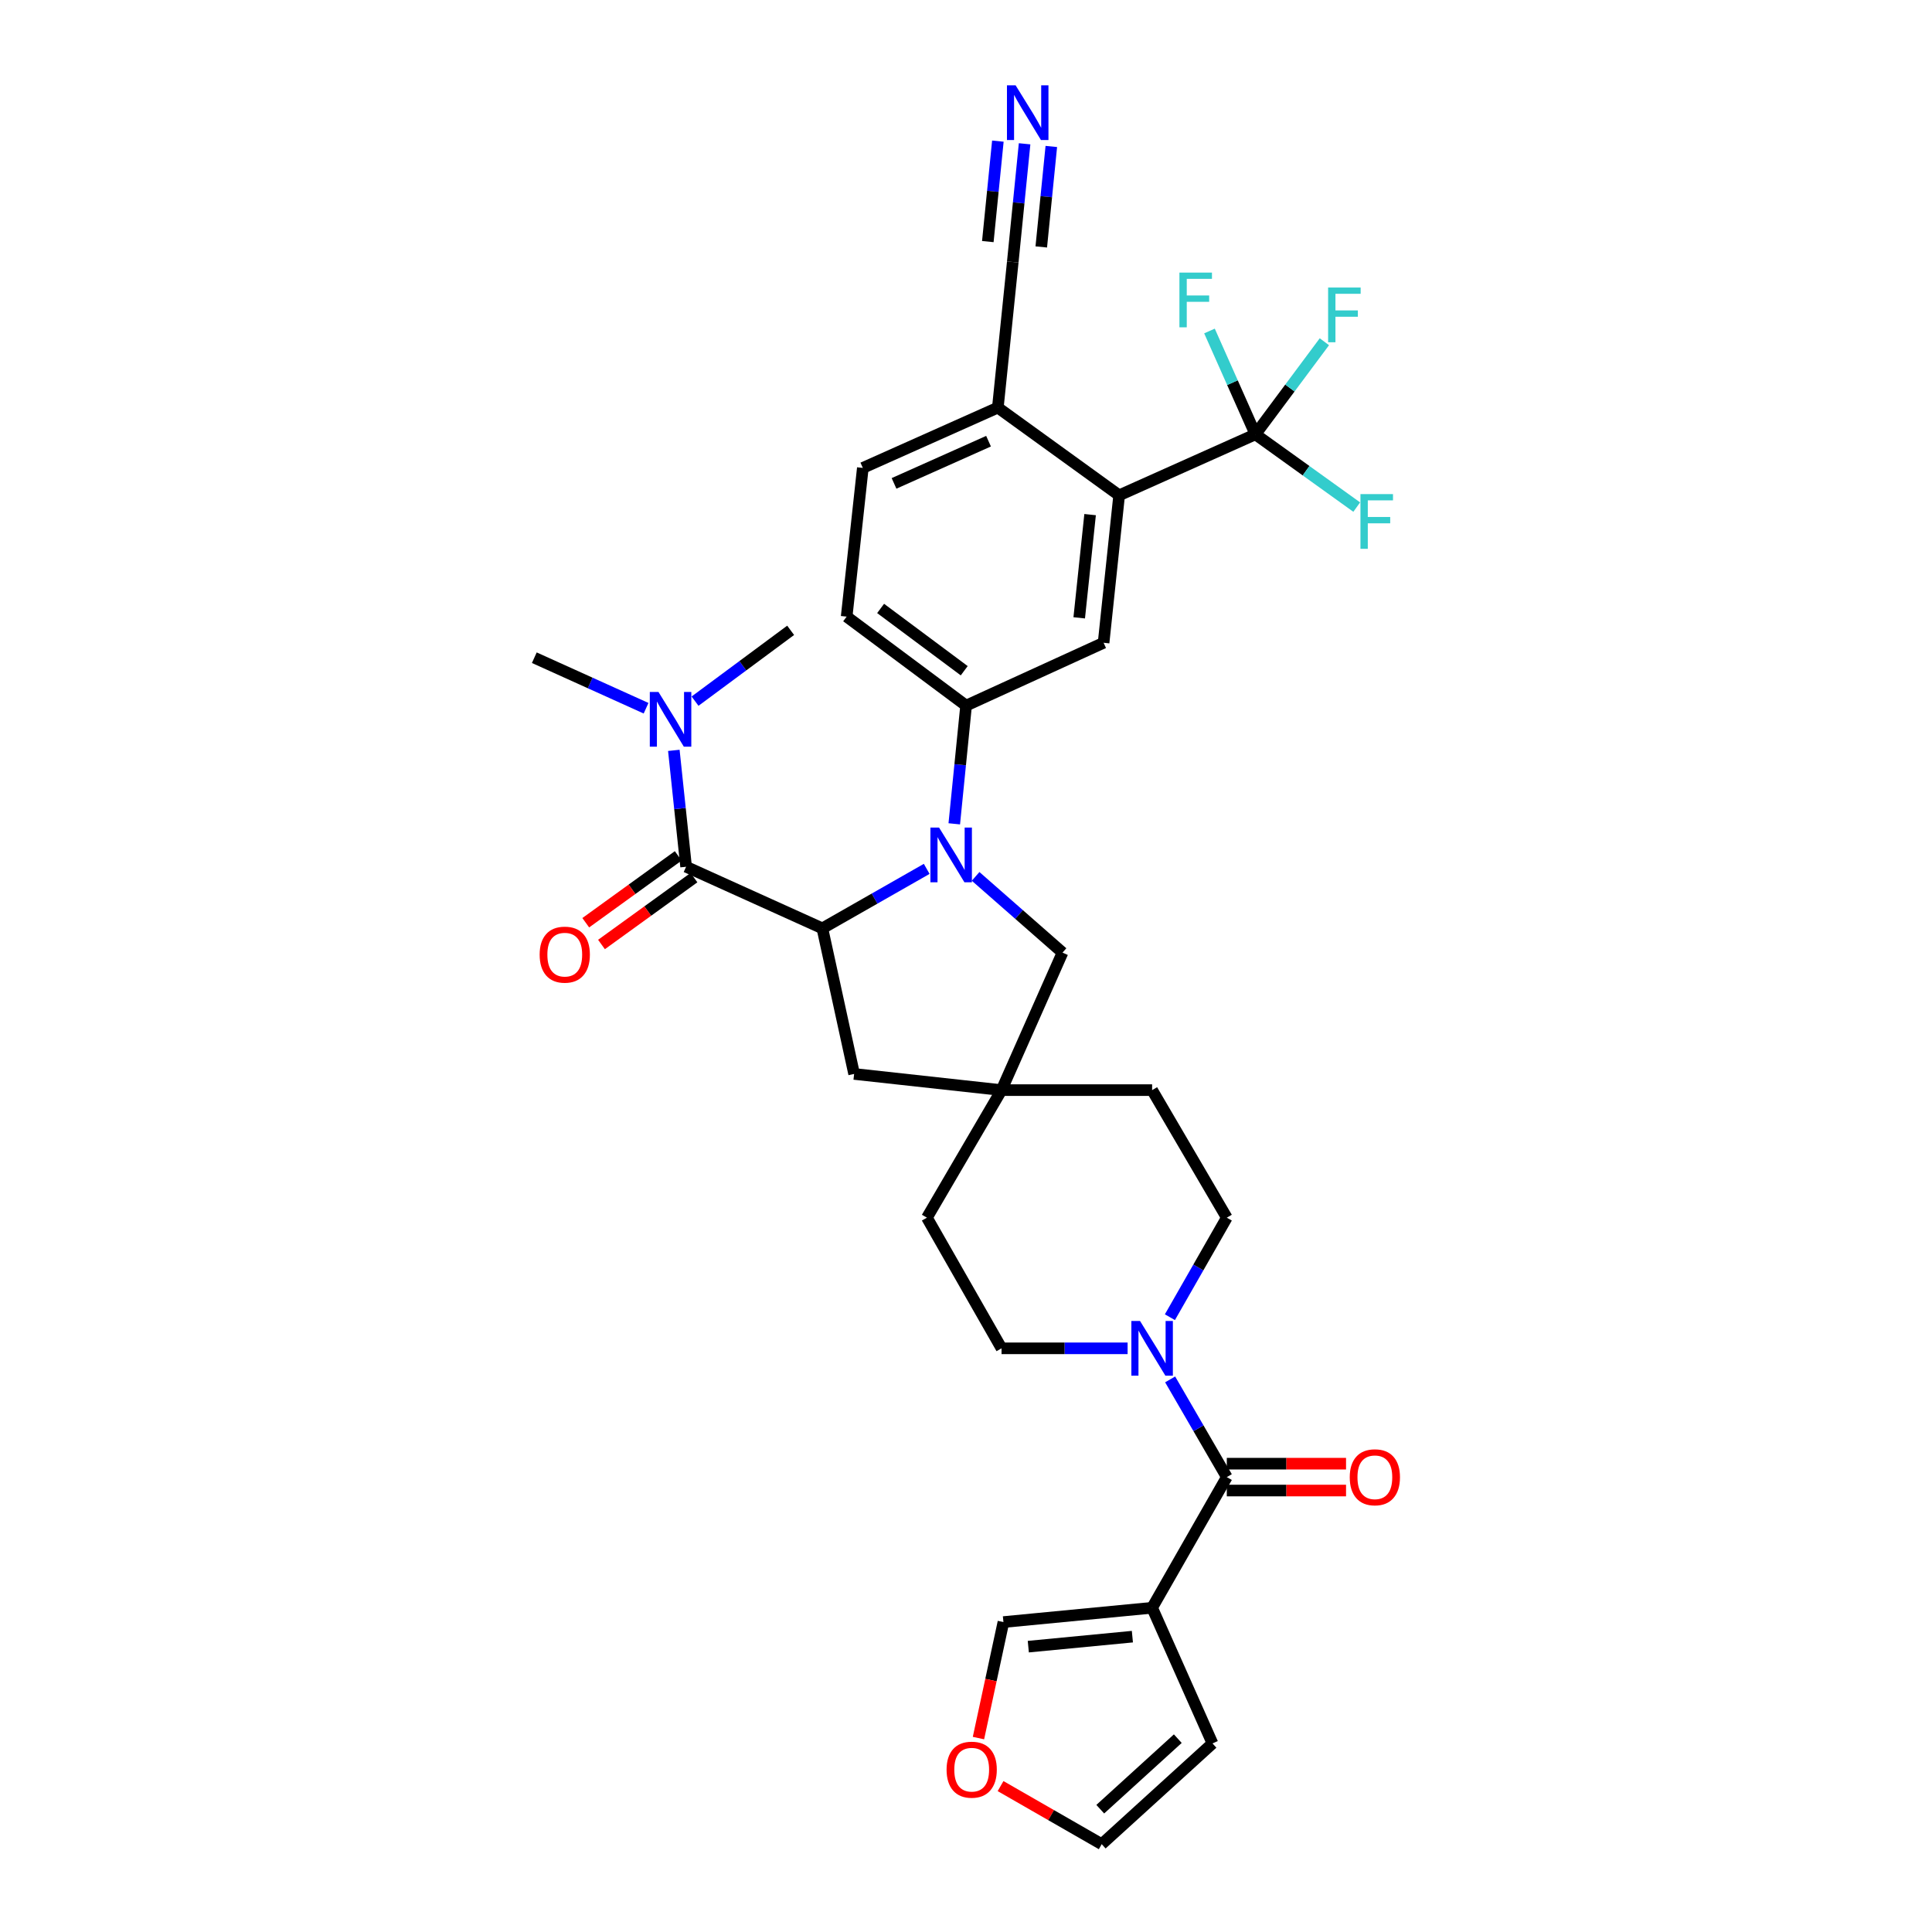 <?xml version='1.0' encoding='iso-8859-1'?>
<svg version='1.1' baseProfile='full'
              xmlns='http://www.w3.org/2000/svg'
                      xmlns:rdkit='http://www.rdkit.org/xml'
                      xmlns:xlink='http://www.w3.org/1999/xlink'
                  xml:space='preserve'
width='1000px' height='1000px' viewBox='0 0 1000 1000'>
<!-- END OF HEADER -->
<rect style='opacity:1.0;fill:#FFFFFF;stroke:none' width='1000' height='1000' x='0' y='0'> </rect>
<path class='bond-0' d='M 479.661,449.728 L 452.661,465.122' style='fill:none;fill-rule:evenodd;stroke:#0000FF;stroke-width:6px;stroke-linecap:butt;stroke-linejoin:miter;stroke-opacity:1' />
<path class='bond-0' d='M 452.661,465.122 L 425.661,480.516' style='fill:none;fill-rule:evenodd;stroke:#000000;stroke-width:6px;stroke-linecap:butt;stroke-linejoin:miter;stroke-opacity:1' />
<path class='bond-5' d='M 493.93,426.409 L 496.99,395.817' style='fill:none;fill-rule:evenodd;stroke:#0000FF;stroke-width:6px;stroke-linecap:butt;stroke-linejoin:miter;stroke-opacity:1' />
<path class='bond-5' d='M 496.99,395.817 L 500.05,365.226' style='fill:none;fill-rule:evenodd;stroke:#000000;stroke-width:6px;stroke-linecap:butt;stroke-linejoin:miter;stroke-opacity:1' />
<path class='bond-10' d='M 504.976,453.614 L 527.467,473.344' style='fill:none;fill-rule:evenodd;stroke:#0000FF;stroke-width:6px;stroke-linecap:butt;stroke-linejoin:miter;stroke-opacity:1' />
<path class='bond-10' d='M 527.467,473.344 L 549.957,493.074' style='fill:none;fill-rule:evenodd;stroke:#000000;stroke-width:6px;stroke-linecap:butt;stroke-linejoin:miter;stroke-opacity:1' />
<path class='bond-1' d='M 425.661,480.516 L 355.126,448.628' style='fill:none;fill-rule:evenodd;stroke:#000000;stroke-width:6px;stroke-linecap:butt;stroke-linejoin:miter;stroke-opacity:1' />
<path class='bond-12' d='M 425.661,480.516 L 442.089,555.871' style='fill:none;fill-rule:evenodd;stroke:#000000;stroke-width:6px;stroke-linecap:butt;stroke-linejoin:miter;stroke-opacity:1' />
<path class='bond-15' d='M 355.126,448.628 L 351.95,418.507' style='fill:none;fill-rule:evenodd;stroke:#000000;stroke-width:6px;stroke-linecap:butt;stroke-linejoin:miter;stroke-opacity:1' />
<path class='bond-15' d='M 351.95,418.507 L 348.774,388.386' style='fill:none;fill-rule:evenodd;stroke:#0000FF;stroke-width:6px;stroke-linecap:butt;stroke-linejoin:miter;stroke-opacity:1' />
<path class='bond-18' d='M 351.054,442.995 L 327.12,460.301' style='fill:none;fill-rule:evenodd;stroke:#000000;stroke-width:6px;stroke-linecap:butt;stroke-linejoin:miter;stroke-opacity:1' />
<path class='bond-18' d='M 327.12,460.301 L 303.187,477.606' style='fill:none;fill-rule:evenodd;stroke:#FF0000;stroke-width:6px;stroke-linecap:butt;stroke-linejoin:miter;stroke-opacity:1' />
<path class='bond-18' d='M 359.199,454.26 L 335.266,471.566' style='fill:none;fill-rule:evenodd;stroke:#000000;stroke-width:6px;stroke-linecap:butt;stroke-linejoin:miter;stroke-opacity:1' />
<path class='bond-18' d='M 335.266,471.566 L 311.332,488.871' style='fill:none;fill-rule:evenodd;stroke:#FF0000;stroke-width:6px;stroke-linecap:butt;stroke-linejoin:miter;stroke-opacity:1' />
<path class='bond-2' d='M 634.989,764.549 L 620.326,739.263' style='fill:none;fill-rule:evenodd;stroke:#000000;stroke-width:6px;stroke-linecap:butt;stroke-linejoin:miter;stroke-opacity:1' />
<path class='bond-2' d='M 620.326,739.263 L 605.663,713.977' style='fill:none;fill-rule:evenodd;stroke:#0000FF;stroke-width:6px;stroke-linecap:butt;stroke-linejoin:miter;stroke-opacity:1' />
<path class='bond-3' d='M 634.989,764.549 L 596.334,832.18' style='fill:none;fill-rule:evenodd;stroke:#000000;stroke-width:6px;stroke-linecap:butt;stroke-linejoin:miter;stroke-opacity:1' />
<path class='bond-20' d='M 634.989,771.5 L 665.849,771.5' style='fill:none;fill-rule:evenodd;stroke:#000000;stroke-width:6px;stroke-linecap:butt;stroke-linejoin:miter;stroke-opacity:1' />
<path class='bond-20' d='M 665.849,771.5 L 696.709,771.5' style='fill:none;fill-rule:evenodd;stroke:#FF0000;stroke-width:6px;stroke-linecap:butt;stroke-linejoin:miter;stroke-opacity:1' />
<path class='bond-20' d='M 634.989,757.598 L 665.849,757.598' style='fill:none;fill-rule:evenodd;stroke:#000000;stroke-width:6px;stroke-linecap:butt;stroke-linejoin:miter;stroke-opacity:1' />
<path class='bond-20' d='M 665.849,757.598 L 696.709,757.598' style='fill:none;fill-rule:evenodd;stroke:#FF0000;stroke-width:6px;stroke-linecap:butt;stroke-linejoin:miter;stroke-opacity:1' />
<path class='bond-16' d='M 596.334,832.18 L 519.374,839.579' style='fill:none;fill-rule:evenodd;stroke:#000000;stroke-width:6px;stroke-linecap:butt;stroke-linejoin:miter;stroke-opacity:1' />
<path class='bond-16' d='M 586.121,847.128 L 532.248,852.307' style='fill:none;fill-rule:evenodd;stroke:#000000;stroke-width:6px;stroke-linecap:butt;stroke-linejoin:miter;stroke-opacity:1' />
<path class='bond-17' d='M 596.334,832.18 L 627.582,902.384' style='fill:none;fill-rule:evenodd;stroke:#000000;stroke-width:6px;stroke-linecap:butt;stroke-linejoin:miter;stroke-opacity:1' />
<path class='bond-4' d='M 649.802,224.812 L 579.266,256.376' style='fill:none;fill-rule:evenodd;stroke:#000000;stroke-width:6px;stroke-linecap:butt;stroke-linejoin:miter;stroke-opacity:1' />
<path class='bond-26' d='M 649.802,224.812 L 667.651,200.846' style='fill:none;fill-rule:evenodd;stroke:#000000;stroke-width:6px;stroke-linecap:butt;stroke-linejoin:miter;stroke-opacity:1' />
<path class='bond-26' d='M 667.651,200.846 L 685.5,176.881' style='fill:none;fill-rule:evenodd;stroke:#33CCCC;stroke-width:6px;stroke-linecap:butt;stroke-linejoin:miter;stroke-opacity:1' />
<path class='bond-27' d='M 649.802,224.812 L 637.914,198.066' style='fill:none;fill-rule:evenodd;stroke:#000000;stroke-width:6px;stroke-linecap:butt;stroke-linejoin:miter;stroke-opacity:1' />
<path class='bond-27' d='M 637.914,198.066 L 626.026,171.32' style='fill:none;fill-rule:evenodd;stroke:#33CCCC;stroke-width:6px;stroke-linecap:butt;stroke-linejoin:miter;stroke-opacity:1' />
<path class='bond-28' d='M 649.802,224.812 L 676.02,243.642' style='fill:none;fill-rule:evenodd;stroke:#000000;stroke-width:6px;stroke-linecap:butt;stroke-linejoin:miter;stroke-opacity:1' />
<path class='bond-28' d='M 676.02,243.642 L 702.238,262.472' style='fill:none;fill-rule:evenodd;stroke:#33CCCC;stroke-width:6px;stroke-linecap:butt;stroke-linejoin:miter;stroke-opacity:1' />
<path class='bond-8' d='M 500.05,365.226 L 571.219,332.696' style='fill:none;fill-rule:evenodd;stroke:#000000;stroke-width:6px;stroke-linecap:butt;stroke-linejoin:miter;stroke-opacity:1' />
<path class='bond-23' d='M 500.05,365.226 L 438.227,319.165' style='fill:none;fill-rule:evenodd;stroke:#000000;stroke-width:6px;stroke-linecap:butt;stroke-linejoin:miter;stroke-opacity:1' />
<path class='bond-23' d='M 499.082,347.169 L 455.806,314.926' style='fill:none;fill-rule:evenodd;stroke:#000000;stroke-width:6px;stroke-linecap:butt;stroke-linejoin:miter;stroke-opacity:1' />
<path class='bond-6' d='M 605.542,681.784 L 620.265,656.026' style='fill:none;fill-rule:evenodd;stroke:#0000FF;stroke-width:6px;stroke-linecap:butt;stroke-linejoin:miter;stroke-opacity:1' />
<path class='bond-6' d='M 620.265,656.026 L 634.989,630.267' style='fill:none;fill-rule:evenodd;stroke:#000000;stroke-width:6px;stroke-linecap:butt;stroke-linejoin:miter;stroke-opacity:1' />
<path class='bond-34' d='M 583.646,697.891 L 551.019,697.891' style='fill:none;fill-rule:evenodd;stroke:#0000FF;stroke-width:6px;stroke-linecap:butt;stroke-linejoin:miter;stroke-opacity:1' />
<path class='bond-34' d='M 551.019,697.891 L 518.393,697.891' style='fill:none;fill-rule:evenodd;stroke:#000000;stroke-width:6px;stroke-linecap:butt;stroke-linejoin:miter;stroke-opacity:1' />
<path class='bond-7' d='M 579.266,256.376 L 571.219,332.696' style='fill:none;fill-rule:evenodd;stroke:#000000;stroke-width:6px;stroke-linecap:butt;stroke-linejoin:miter;stroke-opacity:1' />
<path class='bond-7' d='M 564.234,266.366 L 558.601,319.79' style='fill:none;fill-rule:evenodd;stroke:#000000;stroke-width:6px;stroke-linecap:butt;stroke-linejoin:miter;stroke-opacity:1' />
<path class='bond-35' d='M 579.266,256.376 L 516.478,210.98' style='fill:none;fill-rule:evenodd;stroke:#000000;stroke-width:6px;stroke-linecap:butt;stroke-linejoin:miter;stroke-opacity:1' />
<path class='bond-9' d='M 518.393,564.243 L 549.957,493.074' style='fill:none;fill-rule:evenodd;stroke:#000000;stroke-width:6px;stroke-linecap:butt;stroke-linejoin:miter;stroke-opacity:1' />
<path class='bond-29' d='M 518.393,564.243 L 479.77,630.267' style='fill:none;fill-rule:evenodd;stroke:#000000;stroke-width:6px;stroke-linecap:butt;stroke-linejoin:miter;stroke-opacity:1' />
<path class='bond-30' d='M 518.393,564.243 L 596.334,564.243' style='fill:none;fill-rule:evenodd;stroke:#000000;stroke-width:6px;stroke-linecap:butt;stroke-linejoin:miter;stroke-opacity:1' />
<path class='bond-33' d='M 518.393,564.243 L 442.089,555.871' style='fill:none;fill-rule:evenodd;stroke:#000000;stroke-width:6px;stroke-linecap:butt;stroke-linejoin:miter;stroke-opacity:1' />
<path class='bond-11' d='M 530.329,74.427 L 527.268,105.018' style='fill:none;fill-rule:evenodd;stroke:#0000FF;stroke-width:6px;stroke-linecap:butt;stroke-linejoin:miter;stroke-opacity:1' />
<path class='bond-11' d='M 527.268,105.018 L 524.208,135.61' style='fill:none;fill-rule:evenodd;stroke:#000000;stroke-width:6px;stroke-linecap:butt;stroke-linejoin:miter;stroke-opacity:1' />
<path class='bond-11' d='M 516.496,73.043 L 513.895,99.046' style='fill:none;fill-rule:evenodd;stroke:#0000FF;stroke-width:6px;stroke-linecap:butt;stroke-linejoin:miter;stroke-opacity:1' />
<path class='bond-11' d='M 513.895,99.046 L 511.294,125.049' style='fill:none;fill-rule:evenodd;stroke:#000000;stroke-width:6px;stroke-linecap:butt;stroke-linejoin:miter;stroke-opacity:1' />
<path class='bond-11' d='M 544.161,75.81 L 541.56,101.813' style='fill:none;fill-rule:evenodd;stroke:#0000FF;stroke-width:6px;stroke-linecap:butt;stroke-linejoin:miter;stroke-opacity:1' />
<path class='bond-11' d='M 541.56,101.813 L 538.959,127.816' style='fill:none;fill-rule:evenodd;stroke:#000000;stroke-width:6px;stroke-linecap:butt;stroke-linejoin:miter;stroke-opacity:1' />
<path class='bond-13' d='M 524.208,135.61 L 516.478,210.98' style='fill:none;fill-rule:evenodd;stroke:#000000;stroke-width:6px;stroke-linecap:butt;stroke-linejoin:miter;stroke-opacity:1' />
<path class='bond-14' d='M 516.478,210.98 L 446.599,242.189' style='fill:none;fill-rule:evenodd;stroke:#000000;stroke-width:6px;stroke-linecap:butt;stroke-linejoin:miter;stroke-opacity:1' />
<path class='bond-14' d='M 511.665,228.354 L 462.75,250.201' style='fill:none;fill-rule:evenodd;stroke:#000000;stroke-width:6px;stroke-linecap:butt;stroke-linejoin:miter;stroke-opacity:1' />
<path class='bond-31' d='M 334.404,366.578 L 305.482,353.502' style='fill:none;fill-rule:evenodd;stroke:#0000FF;stroke-width:6px;stroke-linecap:butt;stroke-linejoin:miter;stroke-opacity:1' />
<path class='bond-31' d='M 305.482,353.502 L 276.559,340.427' style='fill:none;fill-rule:evenodd;stroke:#000000;stroke-width:6px;stroke-linecap:butt;stroke-linejoin:miter;stroke-opacity:1' />
<path class='bond-32' d='M 359.753,362.917 L 384.494,344.586' style='fill:none;fill-rule:evenodd;stroke:#0000FF;stroke-width:6px;stroke-linecap:butt;stroke-linejoin:miter;stroke-opacity:1' />
<path class='bond-32' d='M 384.494,344.586 L 409.234,326.255' style='fill:none;fill-rule:evenodd;stroke:#000000;stroke-width:6px;stroke-linecap:butt;stroke-linejoin:miter;stroke-opacity:1' />
<path class='bond-19' d='M 519.374,839.579 L 512.911,869.603' style='fill:none;fill-rule:evenodd;stroke:#000000;stroke-width:6px;stroke-linecap:butt;stroke-linejoin:miter;stroke-opacity:1' />
<path class='bond-19' d='M 512.911,869.603 L 506.449,899.627' style='fill:none;fill-rule:evenodd;stroke:#FF0000;stroke-width:6px;stroke-linecap:butt;stroke-linejoin:miter;stroke-opacity:1' />
<path class='bond-24' d='M 627.582,902.384 L 570.246,954.545' style='fill:none;fill-rule:evenodd;stroke:#000000;stroke-width:6px;stroke-linecap:butt;stroke-linejoin:miter;stroke-opacity:1' />
<path class='bond-24' d='M 609.627,899.925 L 569.491,936.438' style='fill:none;fill-rule:evenodd;stroke:#000000;stroke-width:6px;stroke-linecap:butt;stroke-linejoin:miter;stroke-opacity:1' />
<path class='bond-36' d='M 517.887,924.478 L 544.066,939.512' style='fill:none;fill-rule:evenodd;stroke:#FF0000;stroke-width:6px;stroke-linecap:butt;stroke-linejoin:miter;stroke-opacity:1' />
<path class='bond-36' d='M 544.066,939.512 L 570.246,954.545' style='fill:none;fill-rule:evenodd;stroke:#000000;stroke-width:6px;stroke-linecap:butt;stroke-linejoin:miter;stroke-opacity:1' />
<path class='bond-21' d='M 518.393,697.891 L 479.77,630.267' style='fill:none;fill-rule:evenodd;stroke:#000000;stroke-width:6px;stroke-linecap:butt;stroke-linejoin:miter;stroke-opacity:1' />
<path class='bond-22' d='M 634.989,630.267 L 596.334,564.243' style='fill:none;fill-rule:evenodd;stroke:#000000;stroke-width:6px;stroke-linecap:butt;stroke-linejoin:miter;stroke-opacity:1' />
<path class='bond-25' d='M 438.227,319.165 L 446.599,242.189' style='fill:none;fill-rule:evenodd;stroke:#000000;stroke-width:6px;stroke-linecap:butt;stroke-linejoin:miter;stroke-opacity:1' />
<path  class='atom-0' d='M 486.06 428.351
L 495.34 443.351
Q 496.26 444.831, 497.74 447.511
Q 499.22 450.191, 499.3 450.351
L 499.3 428.351
L 503.06 428.351
L 503.06 456.671
L 499.18 456.671
L 489.22 440.271
Q 488.06 438.351, 486.82 436.151
Q 485.62 433.951, 485.26 433.271
L 485.26 456.671
L 481.58 456.671
L 481.58 428.351
L 486.06 428.351
' fill='#0000FF'/>
<path  class='atom-7' d='M 590.074 683.731
L 599.354 698.731
Q 600.274 700.211, 601.754 702.891
Q 603.234 705.571, 603.314 705.731
L 603.314 683.731
L 607.074 683.731
L 607.074 712.051
L 603.194 712.051
L 593.234 695.651
Q 592.074 693.731, 590.834 691.531
Q 589.634 689.331, 589.274 688.651
L 589.274 712.051
L 585.594 712.051
L 585.594 683.731
L 590.074 683.731
' fill='#0000FF'/>
<path  class='atom-12' d='M 525.679 44.165
L 534.959 59.165
Q 535.879 60.645, 537.359 63.325
Q 538.839 66.005, 538.919 66.165
L 538.919 44.165
L 542.679 44.165
L 542.679 72.485
L 538.799 72.485
L 528.839 56.085
Q 527.679 54.165, 526.439 51.965
Q 525.239 49.765, 524.879 49.085
L 524.879 72.485
L 521.199 72.485
L 521.199 44.165
L 525.679 44.165
' fill='#0000FF'/>
<path  class='atom-16' d='M 340.819 358.148
L 350.099 373.148
Q 351.019 374.628, 352.499 377.308
Q 353.979 379.988, 354.059 380.148
L 354.059 358.148
L 357.819 358.148
L 357.819 386.468
L 353.939 386.468
L 343.979 370.068
Q 342.819 368.148, 341.579 365.948
Q 340.379 363.748, 340.019 363.068
L 340.019 386.468
L 336.339 386.468
L 336.339 358.148
L 340.819 358.148
' fill='#0000FF'/>
<path  class='atom-19' d='M 279.322 494.119
Q 279.322 487.319, 282.682 483.519
Q 286.042 479.719, 292.322 479.719
Q 298.602 479.719, 301.962 483.519
Q 305.322 487.319, 305.322 494.119
Q 305.322 500.999, 301.922 504.919
Q 298.522 508.799, 292.322 508.799
Q 286.082 508.799, 282.682 504.919
Q 279.322 501.039, 279.322 494.119
M 292.322 505.599
Q 296.642 505.599, 298.962 502.719
Q 301.322 499.799, 301.322 494.119
Q 301.322 488.559, 298.962 485.759
Q 296.642 482.919, 292.322 482.919
Q 288.002 482.919, 285.642 485.719
Q 283.322 488.519, 283.322 494.119
Q 283.322 499.839, 285.642 502.719
Q 288.002 505.599, 292.322 505.599
' fill='#FF0000'/>
<path  class='atom-20' d='M 489.947 915.979
Q 489.947 909.179, 493.307 905.379
Q 496.667 901.579, 502.947 901.579
Q 509.227 901.579, 512.587 905.379
Q 515.947 909.179, 515.947 915.979
Q 515.947 922.859, 512.547 926.779
Q 509.147 930.659, 502.947 930.659
Q 496.707 930.659, 493.307 926.779
Q 489.947 922.899, 489.947 915.979
M 502.947 927.459
Q 507.267 927.459, 509.587 924.579
Q 511.947 921.659, 511.947 915.979
Q 511.947 910.419, 509.587 907.619
Q 507.267 904.779, 502.947 904.779
Q 498.627 904.779, 496.267 907.579
Q 493.947 910.379, 493.947 915.979
Q 493.947 921.699, 496.267 924.579
Q 498.627 927.459, 502.947 927.459
' fill='#FF0000'/>
<path  class='atom-21' d='M 698.625 764.629
Q 698.625 757.829, 701.985 754.029
Q 705.345 750.229, 711.625 750.229
Q 717.905 750.229, 721.265 754.029
Q 724.625 757.829, 724.625 764.629
Q 724.625 771.509, 721.225 775.429
Q 717.825 779.309, 711.625 779.309
Q 705.385 779.309, 701.985 775.429
Q 698.625 771.549, 698.625 764.629
M 711.625 776.109
Q 715.945 776.109, 718.265 773.229
Q 720.625 770.309, 720.625 764.629
Q 720.625 759.069, 718.265 756.269
Q 715.945 753.429, 711.625 753.429
Q 707.305 753.429, 704.945 756.229
Q 702.625 759.029, 702.625 764.629
Q 702.625 770.349, 704.945 773.229
Q 707.305 776.109, 711.625 776.109
' fill='#FF0000'/>
<path  class='atom-27' d='M 687.427 148.828
L 704.267 148.828
L 704.267 152.068
L 691.227 152.068
L 691.227 160.668
L 702.827 160.668
L 702.827 163.948
L 691.227 163.948
L 691.227 177.148
L 687.427 177.148
L 687.427 148.828
' fill='#33CCCC'/>
<path  class='atom-28' d='M 610.466 141.097
L 627.306 141.097
L 627.306 144.337
L 614.266 144.337
L 614.266 152.937
L 625.866 152.937
L 625.866 156.217
L 614.266 156.217
L 614.266 169.417
L 610.466 169.417
L 610.466 141.097
' fill='#33CCCC'/>
<path  class='atom-29' d='M 704.17 255.747
L 721.01 255.747
L 721.01 258.987
L 707.97 258.987
L 707.97 267.587
L 719.57 267.587
L 719.57 270.867
L 707.97 270.867
L 707.97 284.067
L 704.17 284.067
L 704.17 255.747
' fill='#33CCCC'/>
</svg>
